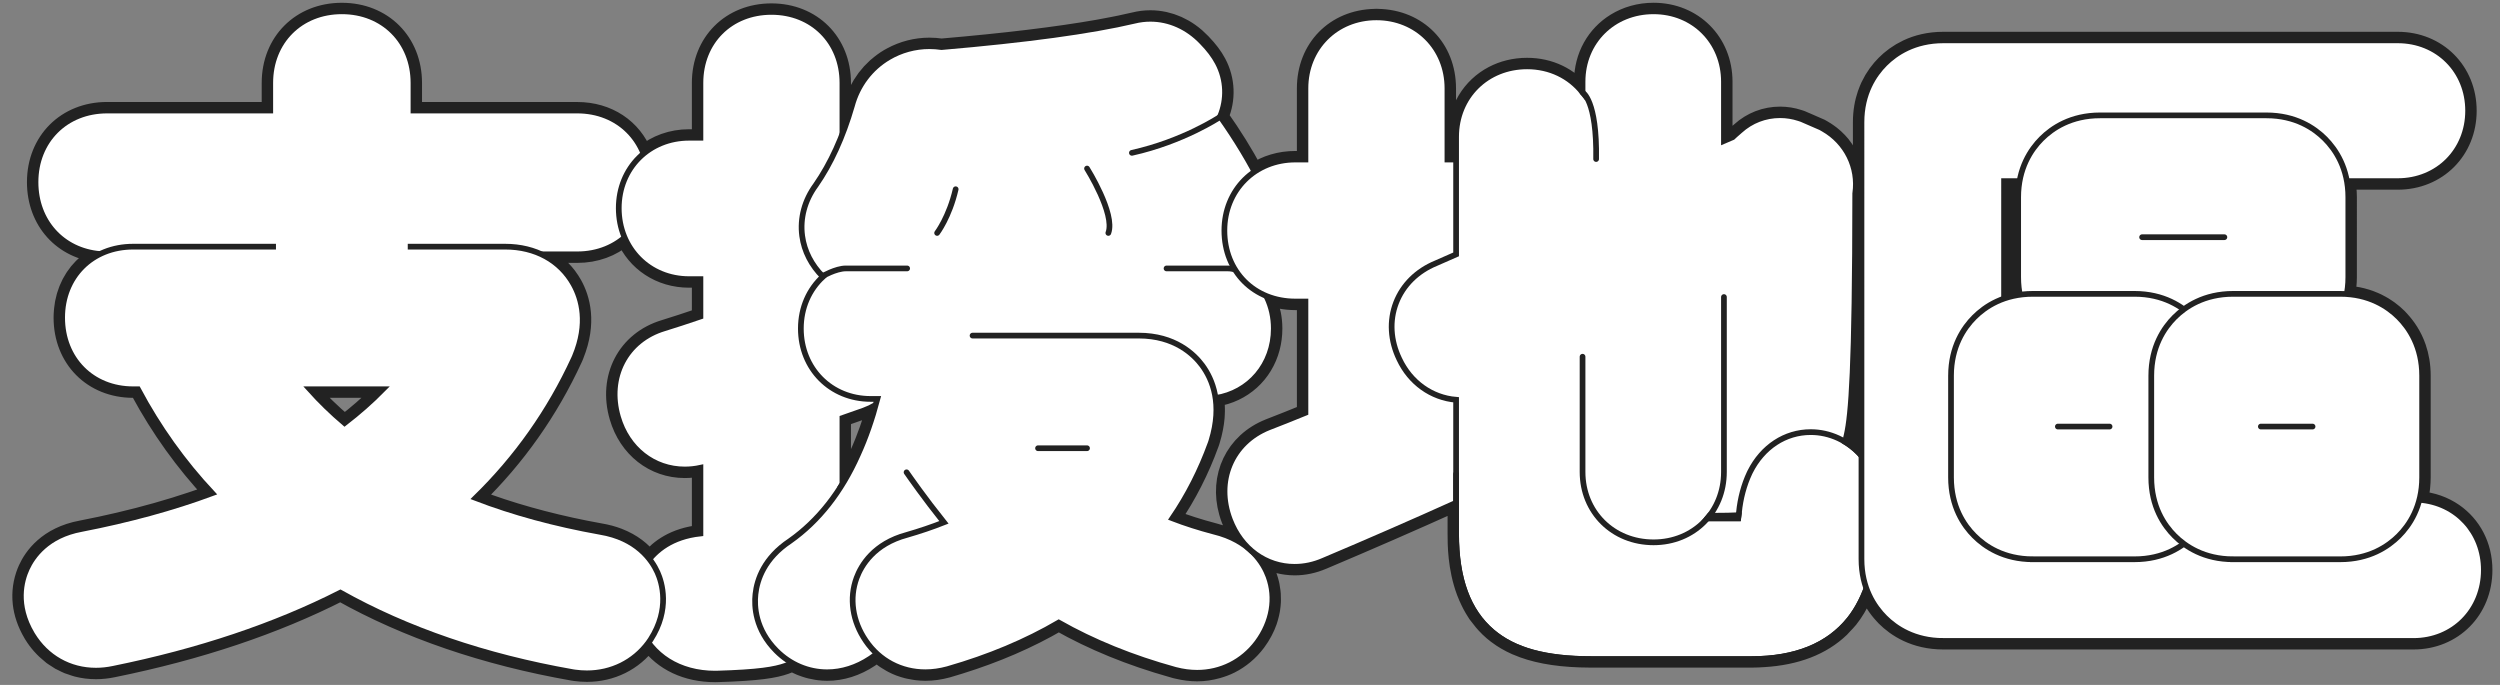 <?xml version="1.0" encoding="utf-8"?>
<!-- Generator: Adobe Illustrator 16.0.0, SVG Export Plug-In . SVG Version: 6.00 Build 0)  -->
<!DOCTYPE svg PUBLIC "-//W3C//DTD SVG 1.1//EN" "http://www.w3.org/Graphics/SVG/1.1/DTD/svg11.dtd">
<svg version="1.1" id="圖層_2" xmlns="http://www.w3.org/2000/svg" xmlns:xlink="http://www.w3.org/1999/xlink" x="0px" y="0px"
	 width="438px" height="120px" viewBox="0 0 438 120" enable-background="new 0 0 438 120" xml:space="preserve">
<rect x="0" y="0" width="438" height="120" fill="#808080" stroke="none"/>
<g>
	<path fill="none" stroke="#222222" stroke-width="3" stroke-linecap="round" stroke-linejoin="round" stroke-miterlimit="10" d="
		M429.998,89.701c-1.736-1.199-3.818-1.963-6.123-2.138c0.026-0.103,0.047-0.212,0.071-0.316c0.02-0.083,0.038-0.166,0.057-0.251
		c0.101-0.464,0.184-0.945,0.242-1.45c0.009-0.076,0.015-0.156,0.022-0.233c0.055-0.537,0.091-1.091,0.091-1.675V65.829
		c0-1.903-0.313-3.557-0.803-4.979c-0.73-2.121-1.854-3.712-2.926-4.874c-0.127-0.138-0.255-0.285-0.38-0.41
		c-0.225-0.224-0.472-0.452-0.738-0.682c-0.081-0.07-0.175-0.14-0.261-0.21c-0.194-0.16-0.39-0.318-0.604-0.476
		c-0.116-0.086-0.246-0.167-0.368-0.251c-0.204-0.14-0.408-0.278-0.63-0.412c-0.145-0.088-0.3-0.169-0.451-0.254
		c-0.222-0.123-0.444-0.244-0.682-0.359c-0.17-0.082-0.35-0.157-0.528-0.235c-0.242-0.104-0.488-0.206-0.746-0.301
		c-0.194-0.07-0.395-0.135-0.598-0.199c-0.267-0.084-0.539-0.162-0.821-0.232c-0.218-0.055-0.439-0.104-0.667-0.15
		c-0.292-0.059-0.593-0.107-0.9-0.15c-0.241-0.034-0.483-0.064-0.735-0.088c-0.124-0.011-0.237-0.034-0.364-0.043
		c0.048-0.254,0.075-0.526,0.111-0.791c0.021-0.156,0.048-0.306,0.064-0.466c0.058-0.549,0.095-1.116,0.095-1.714V34.56
		c0-0.588-0.037-1.145-0.093-1.685c-0.016-0.154-0.04-0.301-0.06-0.452c-0.031-0.229-0.053-0.468-0.092-0.689h8.899h0.001
		c7.03,0,12.332-5.302,12.332-12.332s-5.302-12.332-12.332-12.332h-0.001h-79.605h-0.001c-2.539,0-4.63,0.555-6.322,1.344
		c-0.002,0.001-0.004,0.001-0.006,0.002c-0.303,0.142-0.578,0.297-0.855,0.451c-0.11,0.063-0.234,0.117-0.341,0.181
		c-0.176,0.104-0.328,0.216-0.492,0.323c-0.188,0.122-0.386,0.241-0.559,0.367c-0.104,0.076-0.192,0.153-0.292,0.23
		c-0.211,0.161-0.426,0.323-0.615,0.486c-0.102,0.087-0.185,0.172-0.28,0.259c-0.164,0.15-0.336,0.301-0.482,0.447
		c-0.002,0.002-0.004,0.004-0.005,0.006c-0.002,0.001-0.004,0.003-0.006,0.005c-0.113,0.113-0.23,0.25-0.347,0.374
		c-0.12,0.129-0.239,0.248-0.36,0.389c-0.109,0.128-0.217,0.276-0.326,0.413c-0.13,0.163-0.262,0.316-0.39,0.494
		c-0.108,0.149-0.211,0.322-0.317,0.482c-0.124,0.188-0.252,0.364-0.371,0.565c-0.127,0.215-0.243,0.456-0.363,0.688
		c-0.089,0.171-0.184,0.327-0.268,0.506c-0.169,0.363-0.321,0.755-0.467,1.155c-0.023,0.065-0.053,0.123-0.076,0.189
		c-0.49,1.424-0.805,3.08-0.805,4.989v58.405c-0.962-1.096-1.987-1.876-2.861-2.408c0.044-0.171,0.078-0.35,0.118-0.524
		c0.054-0.231,0.112-0.461,0.16-0.698c0.316-1.327,0.754-3.62,1.073-11.921c0.009-0.219,0.018-0.446,0.025-0.674
		c0.003-0.083,0.006-0.164,0.01-0.249c0.229-6.289,0.374-15.539,0.382-29.456l0.006-0.042c0.052-0.366,0.079-0.731,0.095-1.095
		c0.002-0.047,0.002-0.094,0.004-0.14c0.009-0.304,0.006-0.605-0.01-0.906c-0.003-0.074-0.005-0.147-0.011-0.222
		c-0.023-0.337-0.06-0.672-0.114-1.003c-0.013-0.078-0.032-0.154-0.047-0.232c-0.045-0.241-0.097-0.481-0.157-0.719
		c-0.037-0.145-0.079-0.288-0.122-0.432c-0.05-0.165-0.104-0.328-0.162-0.491c-0.215-0.611-0.484-1.203-0.807-1.773
		c-0.054-0.094-0.106-0.187-0.162-0.278c-0.111-0.184-0.225-0.364-0.348-0.542c-0.052-0.075-0.108-0.147-0.162-0.222
		c-0.121-0.167-0.233-0.338-0.364-0.498c-0.329-0.404-0.692-0.778-1.075-1.134c-0.025-0.023-0.05-0.049-0.076-0.072
		c-0.147-0.134-0.301-0.262-0.456-0.389c-0.083-0.067-0.164-0.137-0.249-0.202c-0.125-0.097-0.254-0.189-0.384-0.281
		c-0.124-0.088-0.249-0.175-0.377-0.259c-0.048-0.031-0.093-0.066-0.142-0.098c-0.031-0.02-0.066-0.032-0.099-0.052
		c-0.113-0.07-0.223-0.146-0.34-0.212L319,22.324l-0.544-0.237c-0.001,0-0.002-0.001-0.003-0.001l-2.067-0.904
		c-0.024-0.011-0.05-0.018-0.074-0.027l-0.68-0.296l-0.441-0.146c-1.079-0.354-2.196-0.534-3.321-0.534
		c-2.619,0-5.094,0.958-7.023,2.709l-0.095,0.083c-0.006,0.005-0.012,0.009-0.017,0.014l-0.607,0.531
		c-0.008,0.007-0.03,0.028-0.043,0.039l-0.098,0.086l-0.366,0.341c-0.034,0.032-0.063,0.059-0.064,0.06l-1.521,0.652v-10.38
		c0-7.03-5.302-12.332-12.332-12.332c0,0,0,0-0.001,0l0,0c-2.512,0-4.796,0.676-6.71,1.847c-3.49,2.137-5.729,5.945-5.729,10.485
		v1.869c-2.221-2.813-5.684-4.556-9.715-4.556c-2.216,0-4.262,0.519-6.027,1.444c-3.884,2.038-6.411,6.055-6.411,10.889v4.004
		c-0.198-0.009-0.398-0.013-0.6-0.013h-0.001h-0.917V15.479c0-7.106-5.091-12.281-12.143-12.424c-0.1-0.003-0.195-0.015-0.296-0.015
		s-0.196,0.012-0.296,0.015c-7.052,0.143-12.143,5.317-12.143,12.424v12.472h-1.765h-0.001c-2.741,0-5.193,0.761-7.184,2.095
		c-1.706-3.179-3.702-6.403-6-9.649c1.236-2.947,1.183-6.404-0.438-9.44c-0.628-1.177-1.49-2.318-2.617-3.482
		c-0.039-0.04-0.072-0.08-0.112-0.12c0,0,0,0,0-0.001l0,0c-0.054-0.057-0.114-0.105-0.169-0.161
		c-0.26-0.266-0.523-0.525-0.798-0.765c-0.011-0.01-0.023-0.018-0.034-0.027c-0.655-0.567-1.348-1.063-2.073-1.48
		c-0.093-0.054-0.191-0.096-0.286-0.146c-0.278-0.15-0.556-0.302-0.841-0.43c-0.201-0.091-0.408-0.159-0.612-0.238
		c-0.185-0.071-0.367-0.153-0.555-0.215c-0.223-0.073-0.45-0.125-0.676-0.185c-0.175-0.047-0.348-0.104-0.525-0.144
		c-0.023-0.005-0.046-0.006-0.069-0.011c-0.789-0.166-1.593-0.255-2.408-0.255c-0.965,0-1.902,0.116-2.857,0.354
		c-0.752,0.178-1.552,0.353-2.379,0.525c-0.396,0.082-0.8,0.165-1.213,0.246c-0.809,0.16-1.646,0.318-2.519,0.475
		c-0.091,0.016-0.176,0.032-0.268,0.049c-7.077,1.248-16.236,2.356-27.355,3.307c-0.714-0.104-1.428-0.156-2.134-0.156
		c-2.353,0-4.662,0.596-6.713,1.711c-0.155,0.085-0.313,0.164-0.465,0.255c-0.718,0.426-1.383,0.918-2.003,1.455
		c-0.061,0.053-0.128,0.099-0.188,0.152c-0.213,0.191-0.41,0.399-0.61,0.604c-0.116,0.117-0.241,0.227-0.353,0.349
		c-0.135,0.146-0.254,0.307-0.382,0.459c-0.162,0.192-0.331,0.379-0.482,0.58c-0.065,0.086-0.12,0.181-0.183,0.269
		c-0.2,0.278-0.398,0.558-0.578,0.852c-0.009,0.015-0.016,0.03-0.025,0.045c-0.694,1.146-1.232,2.398-1.591,3.735
		c-0.006,0.021-0.013,0.041-0.019,0.063c-0.22,0.757-0.453,1.495-0.694,2.222c-0.083,0.251-0.171,0.496-0.257,0.744
		c-0.174,0.502-0.353,0.997-0.538,1.483c-0.05,0.133-0.102,0.264-0.153,0.396v-8.941c0-7.207-5.231-12.438-12.438-12.438
		s-12.438,5.23-12.438,12.438v9.61h-1.978c-3.103,0-5.866,1.035-7.988,2.793c-1.814-4.575-6.152-7.563-11.622-7.563h-28.69v-4.84
		c0-7.269-5.275-12.544-12.544-12.544S47.35,7.257,47.35,14.525v4.84H18.766c-7.269,0-12.544,5.275-12.544,12.544
		c0,6.906,4.684,12.028,11.305,12.598c-0.058,0.028-0.113,0.062-0.17,0.091c-0.088,0.045-0.173,0.092-0.26,0.139
		c-0.249,0.135-0.491,0.277-0.728,0.428c-0.068,0.043-0.137,0.084-0.204,0.128c-0.288,0.192-0.565,0.396-0.833,0.611
		c-0.063,0.051-0.124,0.105-0.186,0.157c-0.212,0.179-0.417,0.363-0.615,0.556c-0.069,0.067-0.139,0.134-0.206,0.202
		c-0.241,0.246-0.474,0.5-0.692,0.767c-0.024,0.029-0.045,0.062-0.069,0.091c-0.195,0.244-0.379,0.498-0.556,0.758
		c-0.056,0.083-0.11,0.166-0.164,0.251c-0.161,0.252-0.313,0.51-0.456,0.776c-0.027,0.05-0.057,0.098-0.083,0.148
		c-0.162,0.312-0.308,0.634-0.443,0.964c-0.036,0.088-0.069,0.178-0.103,0.267c-0.103,0.268-0.196,0.54-0.282,0.818
		c-0.027,0.087-0.055,0.172-0.08,0.259c-0.1,0.352-0.186,0.71-0.257,1.077c-0.014,0.072-0.023,0.146-0.036,0.22
		c-0.054,0.307-0.097,0.619-0.131,0.936c-0.011,0.106-0.022,0.213-0.031,0.32c-0.032,0.389-0.054,0.782-0.054,1.184
		c0,7.27,5.231,12.545,12.438,12.545h0.847c0.077,0.144,0.159,0.283,0.236,0.427c3.52,6.519,7.785,12.465,12.766,17.786
		c-1.149,0.425-2.327,0.833-3.518,1.232c-4.04,1.355-8.317,2.566-12.827,3.626c-2.139,0.502-4.324,0.974-6.564,1.407
		c-6.072,1.114-8.602,4.835-9.564,6.946c-0.292,0.64-0.602,1.484-0.808,2.49c-0.004,0.021-0.01,0.042-0.014,0.063
		c-0.03,0.149-0.054,0.307-0.079,0.464c-0.01,0.062-0.022,0.121-0.031,0.184c-0.021,0.146-0.034,0.298-0.049,0.448
		c-0.008,0.08-0.019,0.155-0.026,0.236c-0.011,0.137-0.014,0.279-0.021,0.42c-0.004,0.102-0.013,0.199-0.014,0.302
		c-0.002,0.118,0.004,0.242,0.005,0.362c0.002,0.132,0,0.261,0.006,0.395c0.006,0.133,0.022,0.271,0.034,0.407
		c0.01,0.127,0.016,0.252,0.031,0.381c0.188,1.609,0.731,3.406,1.864,5.316c0.023,0.039,0.047,0.079,0.071,0.118
		c0.856,1.403,1.922,2.583,3.134,3.541c0.081,0.064,0.154,0.141,0.236,0.203c0.241,0.181,0.501,0.33,0.753,0.493
		c0.208,0.133,0.404,0.283,0.619,0.404c0.162,0.091,0.336,0.157,0.502,0.241c0.321,0.163,0.639,0.333,0.973,0.469
		c0.192,0.077,0.397,0.127,0.593,0.195c0.322,0.111,0.64,0.233,0.973,0.319c1.072,0.277,2.196,0.421,3.357,0.421l0,0c0,0,0,0,0,0
		c0.994,0,2.017-0.109,3.042-0.326c15-3.044,28.352-7.521,39.784-13.336c11.661,6.54,25.312,11.214,40.673,13.918
		c0.134,0.024,0.269,0.045,0.404,0.063c0.712,0.099,1.423,0.148,2.114,0.148l0,0c0,0,0,0,0,0c4.336,0,8.258-1.944,10.76-5.334
		c0.009-0.013,0.017-0.025,0.026-0.038c2.496,3.436,6.647,5.418,11.649,5.426c0.006,0,0.012,0,0.018,0
		c0.107,0,0.214-0.002,0.321-0.005c7.345-0.215,10.132-0.708,12.055-1.384c0.246-0.086,0.488-0.181,0.727-0.284
		c0.133-0.058,0.275-0.122,0.423-0.192c0.028,0.016,0.058,0.026,0.086,0.042c0.425,0.238,0.861,0.453,1.308,0.64
		c0.077,0.032,0.157,0.055,0.235,0.086c0.372,0.146,0.75,0.273,1.133,0.383c0.146,0.041,0.292,0.076,0.44,0.112
		c0.338,0.083,0.68,0.15,1.026,0.204c0.143,0.022,0.285,0.048,0.429,0.065c0.48,0.057,0.963,0.095,1.452,0.095c0,0,0,0,0,0l0,0
		c2.585,0,5.188-0.823,7.525-2.38c0.039-0.026,0.078-0.054,0.117-0.08c0.036-0.024,0.072-0.049,0.107-0.073
		c0.145-0.102,0.287-0.207,0.431-0.311c0.184-0.132,0.369-0.262,0.552-0.396c0.015,0.014,0.031,0.025,0.046,0.038
		c0.052,0.048,0.108,0.088,0.161,0.135c0.294,0.258,0.6,0.5,0.915,0.727c0.112,0.081,0.227,0.157,0.342,0.234
		c0.283,0.189,0.573,0.366,0.87,0.53c0.11,0.062,0.217,0.125,0.328,0.183c0.405,0.209,0.819,0.4,1.247,0.563
		c0.036,0.015,0.075,0.023,0.111,0.037c0.392,0.146,0.793,0.268,1.201,0.373c0.135,0.035,0.271,0.063,0.407,0.094
		c0.332,0.074,0.667,0.135,1.008,0.183c0.138,0.02,0.275,0.042,0.415,0.057c0.468,0.051,0.941,0.084,1.422,0.084
		c0.315,0,0.632-0.012,0.951-0.033c0.018-0.002,0.037-0.005,0.055-0.006c0.301-0.022,0.604-0.053,0.908-0.095
		c0.01-0.002,0.021-0.004,0.031-0.005c0.312-0.044,0.625-0.098,0.938-0.162c0.026-0.005,0.053-0.013,0.08-0.019
		c0.287-0.061,0.574-0.126,0.861-0.204c0.055-0.015,0.11-0.03,0.166-0.046c0.695-0.199,1.378-0.411,2.061-0.623
		c6.353-1.975,12.153-4.482,17.321-7.503c5.888,3.341,12.531,6.054,19.824,8.105c0.179,0.05,0.353,0.104,0.532,0.154l0.135,0.035
		c0.102,0.026,0.203,0.045,0.305,0.069c1.161,0.279,2.323,0.428,3.46,0.428c1.233,0,2.43-0.188,3.578-0.512
		c0.787-0.222,1.554-0.498,2.282-0.863c1.791-0.898,3.379-2.219,4.648-3.909c0-0.001,0.001-0.001,0.001-0.002
		c0.001-0.001,0.001-0.001,0.002-0.002c0.149-0.202,0.278-0.402,0.412-0.603c0.077-0.115,0.164-0.23,0.235-0.345
		c0.067-0.105,0.12-0.209,0.183-0.314c0.046-0.076,0.09-0.152,0.133-0.229c0.075-0.132,0.16-0.265,0.229-0.396
		c0.098-0.185,0.178-0.365,0.264-0.548c0.059-0.124,0.126-0.249,0.18-0.372c0.112-0.258,0.208-0.512,0.3-0.765
		c0.016-0.044,0.037-0.09,0.052-0.134c0.06-0.169,0.104-0.333,0.154-0.499c0.01-0.029,0.019-0.059,0.027-0.088
		c0.136-0.464,0.242-0.917,0.318-1.355c0.013-0.075,0.022-0.15,0.034-0.226c0.063-0.417,0.109-0.824,0.128-1.213
		c0.008-0.137,0.006-0.274,0.008-0.411c0.005-0.35,0-0.689-0.023-1.009c-0.012-0.161-0.03-0.321-0.049-0.481
		c-0.04-0.354-0.093-0.684-0.154-0.99c-0.021-0.107-0.041-0.214-0.066-0.32c-0.112-0.488-0.24-0.897-0.357-1.226
		c-0.011-0.03-0.021-0.066-0.032-0.095c-0.001-0.002-0.001-0.004-0.002-0.006c-0.053-0.143-0.112-0.293-0.178-0.449
		c-0.037-0.089-0.082-0.184-0.124-0.276c-0.03-0.068-0.058-0.133-0.091-0.202c-0.037-0.08-0.083-0.164-0.124-0.246
		c-0.045-0.088-0.086-0.175-0.135-0.266c-0.006-0.01-0.012-0.02-0.018-0.029c-0.526-0.97-1.301-2.051-2.417-3.069
		c0.029,0.025,0.06,0.048,0.089,0.072c0.064,0.056,0.131,0.106,0.196,0.16c0.152,0.124,0.305,0.247,0.46,0.362
		c0.18,0.133,0.364,0.257,0.551,0.38c0.042,0.027,0.083,0.057,0.125,0.083c1.416,0.907,3.011,1.496,4.713,1.719
		c0.019,0.003,0.037,0.005,0.057,0.007c0.228,0.029,0.456,0.055,0.688,0.07c0.2,0.015,0.396,0.02,0.591,0.023
		c0.068,0.001,0.136,0.008,0.205,0.008c1.688,0,3.368-0.359,4.996-1.063c0.017-0.008,0.034-0.013,0.051-0.02
		c0.001,0,0.001-0.001,0.002-0.001s0.002-0.001,0.003-0.001c7.882-3.328,15.677-6.729,23.24-10.141v5.411
		c0,1.837,0.002,6.028,1.565,10.224c0.009,0.024,0.02,0.046,0.028,0.069c0.206,0.548,0.448,1.093,0.712,1.635
		c0.092,0.191,0.184,0.384,0.282,0.569c0.26,0.49,0.543,0.976,0.857,1.449c0.036,0.055,0.064,0.118,0.102,0.172
		c0.086,0.126,0.19,0.233,0.279,0.355c0.243,0.337,0.502,0.666,0.777,0.989c0.136,0.158,0.27,0.318,0.412,0.471
		c0.409,0.443,0.841,0.876,1.32,1.282c0.439,0.373,0.902,0.72,1.388,1.047c0.043,0.029,0.083,0.062,0.126,0.09
		c0.14,0.092,0.286,0.178,0.429,0.266c0.131,0.081,0.258,0.165,0.392,0.243c0.08,0.046,0.164,0.088,0.244,0.133
		c0.172,0.096,0.344,0.191,0.521,0.283c0.032,0.017,0.063,0.035,0.095,0.052c0.001,0,0.002,0.001,0.003,0.001
		c0.025,0.014,0.053,0.024,0.078,0.037c0.121,0.062,0.248,0.117,0.371,0.176c0.152,0.072,0.301,0.147,0.456,0.217
		c0.035,0.016,0.073,0.029,0.109,0.044c2.967,1.288,6.626,1.983,11.141,2.138c0.646,0.021,1.304,0.037,1.985,0.037h0.001h28.089
		h0.001c0.732,0,1.431-0.041,2.127-0.083c5.703-0.346,10.246-2.085,13.537-5.243c0.003-0.004,0.008-0.006,0.011-0.01
		c0.164-0.157,0.305-0.342,0.462-0.506c0.351-0.365,0.706-0.725,1.026-1.124c0.919-1.158,1.715-2.486,2.396-4.009
		c0.2-0.447,0.387-0.916,0.567-1.396c0.741,2.064,1.846,3.619,2.894,4.741c0.11,0.117,0.222,0.247,0.329,0.355
		c1.868,1.868,5.163,4.095,10.251,4.095h0.001h82.361h0.001c7.03,0,12.332-5.347,12.332-12.438
		C435.17,95.542,433.166,91.888,429.998,89.701z M63.344,71.689c-0.959,0.828-1.945,1.642-2.972,2.434
		c-2.203-1.869-4.24-3.846-6.105-5.925H67.09C65.908,69.396,64.654,70.558,63.344,71.689z M122.715,55.457
		c-2.37,0.807-4.489,1.499-6.328,2.064c-6.743,2.018-10.154,8.563-8.113,15.559c1.624,5.571,6.216,9.172,11.703,9.172
		c0.913,0,1.83-0.1,2.738-0.297v11.511c-4.619,0.495-7.343,2.553-8.93,4.497c-0.023-0.029-0.043-0.058-0.066-0.088
		c-0.089-0.111-0.187-0.224-0.283-0.335c-0.055-0.064-0.105-0.128-0.163-0.192c-0.083-0.092-0.175-0.184-0.263-0.275
		c-0.08-0.084-0.155-0.168-0.24-0.251c-0.078-0.077-0.166-0.152-0.248-0.229c-0.104-0.098-0.204-0.194-0.315-0.291
		c-0.072-0.062-0.153-0.122-0.228-0.184c-0.131-0.107-0.26-0.216-0.4-0.321c-0.068-0.052-0.145-0.101-0.215-0.151
		c-0.157-0.112-0.311-0.226-0.479-0.334c-0.082-0.053-0.172-0.103-0.257-0.154c-0.167-0.103-0.33-0.207-0.507-0.305
		c-0.102-0.057-0.215-0.108-0.321-0.163c-0.17-0.089-0.336-0.18-0.516-0.263c-0.164-0.076-0.341-0.146-0.512-0.218
		c-0.135-0.056-0.262-0.116-0.401-0.17c-0.954-0.365-2.027-0.663-3.235-0.862c-3.493-0.626-6.856-1.368-10.098-2.212
		c-3.254-0.847-6.384-1.797-9.374-2.859c-0.787-0.28-1.567-0.565-2.335-0.86c7.214-7.033,12.98-15.198,17.221-24.405
		c0.057-0.122,0.111-0.246,0.163-0.37c0-0.001,0-0.002,0.001-0.002c0-0.002,0.001-0.003,0.001-0.004
		c0.037-0.09,0.066-0.176,0.102-0.264c2.266-5.659,1.087-9.864-0.324-12.404c-0.001-0.001-0.002-0.003-0.003-0.004
		c-0.266-0.479-0.565-0.928-0.883-1.359c-0.043-0.058-0.083-0.118-0.126-0.176c-0.309-0.403-0.643-0.78-0.994-1.139
		c-0.065-0.067-0.131-0.134-0.198-0.199c-0.355-0.346-0.729-0.669-1.124-0.969c-0.072-0.055-0.146-0.106-0.219-0.16
		c-0.41-0.297-0.834-0.575-1.282-0.823c-0.053-0.029-0.108-0.055-0.162-0.084c-0.208-0.11-0.414-0.223-0.629-0.323h6.255
		c3.279,0,6.145-1.09,8.312-2.951c1.868,4.378,6.108,7.297,11.298,7.297h1.978V55.457z M148.652,82.96
		c-0.298,0.546-0.6,1.089-0.916,1.61c-0.047,0.078-0.098,0.151-0.146,0.229v-11.56c0,0,3.683-1.291,3.737-1.311
		c0.74-0.273,1.439-0.602,2.094-0.979c-0.083,0.294-0.165,0.588-0.25,0.877c-0.103,0.351-0.206,0.703-0.313,1.046
		c-0.152,0.487-0.31,0.962-0.469,1.435c-0.104,0.311-0.207,0.627-0.314,0.931c-0.182,0.514-0.372,1.011-0.563,1.505
		c-0.094,0.243-0.184,0.494-0.279,0.732c-0.291,0.723-0.59,1.428-0.9,2.106c-0.015,0.033-0.031,0.067-0.046,0.102
		c-0.386,0.868-0.794,1.706-1.22,2.523C148.936,82.464,148.791,82.707,148.652,82.96z M218.875,96.18
		c-1.404-1.206-3.326-2.295-5.932-2.971c-0.111-0.029-0.214-0.063-0.329-0.091c-2.51-0.661-4.915-1.43-7.204-2.304
		c2.716-3.985,4.938-8.341,6.646-13.039c0.007-0.019,0.012-0.037,0.019-0.055l0.083-0.229l0.074-0.238
		c0.002-0.008,0.004-0.016,0.007-0.023c0.115-0.378,0.217-0.747,0.308-1.11c0.034-0.133,0.059-0.262,0.089-0.393
		c0.054-0.234,0.107-0.469,0.151-0.696c0.029-0.149,0.05-0.295,0.075-0.442c0.025-0.152,0.056-0.309,0.078-0.458
		c0.007-0.049,0.01-0.096,0.017-0.145c0.02-0.15,0.035-0.299,0.051-0.447c0.013-0.121,0.031-0.246,0.042-0.365
		c0.005-0.064,0.006-0.125,0.011-0.189c0.011-0.146,0.018-0.29,0.024-0.434c0.009-0.178,0.015-0.354,0.017-0.525
		c0.002-0.14,0.002-0.276,0-0.413c-0.002-0.171-0.007-0.339-0.016-0.505c-0.006-0.131-0.013-0.262-0.022-0.39
		c-0.012-0.164-0.028-0.325-0.046-0.485c-0.013-0.122-0.026-0.244-0.042-0.364c-0.005-0.041-0.009-0.085-0.015-0.126
		c4.828-0.743,8.549-4.138,9.775-8.782c0.282-1.071,0.433-2.21,0.433-3.397c0-0.493-0.026-0.979-0.078-1.453
		c-0.167-1.547-0.612-2.982-1.269-4.277c1.541,0.642,3.266,0.996,5.127,0.996h0.001h1.765v19.496
		c-2.172,0.89-4.28,1.729-6.307,2.511c-0.04,0.016-0.08,0.031-0.12,0.047c-0.004,0.001-0.007,0.003-0.011,0.005l0,0
		c-0.002,0.001-0.003,0.001-0.004,0.002c-6.121,2.454-9.009,8.596-7.206,14.924c0.12,0.424,0.261,0.848,0.423,1.272
		c0.132,0.344,0.277,0.678,0.43,1.004c0.073,0.157,0.153,0.304,0.23,0.456c0.074,0.144,0.146,0.289,0.225,0.429
		c0.124,0.225,0.254,0.438,0.386,0.648c0.033,0.052,0.065,0.104,0.099,0.156c0.162,0.249,0.329,0.488,0.501,0.718
		c0.006,0.009,0.013,0.018,0.019,0.025c0.382,0.508,0.787,0.971,1.212,1.389c0.007,0.007,0.014,0.014,0.021,0.02
		C218.7,96.014,218.787,96.099,218.875,96.18z M299.131,90.81c0.039-0.045,0.074-0.094,0.112-0.14c0.034-0.04,0.066-0.082,0.1-0.123
		c0.063-0.079,0.13-0.156,0.191-0.237c0.357,0.028,0.72,0.043,1.086,0.043c1.445,0,2.771-0.027,3.988-0.084
		c-0.017,0.141-0.034,0.292-0.052,0.421c-0.005,0.039-0.011,0.082-0.016,0.12H299.131z M353.827,31.733
		c-0.038,0.212-0.059,0.441-0.088,0.661c-0.022,0.164-0.048,0.324-0.065,0.492c-0.055,0.537-0.091,1.089-0.091,1.672v13.992
		c0,0.603,0.036,1.176,0.094,1.729c0.02,0.18,0.052,0.345,0.076,0.519c0.039,0.283,0.07,0.574,0.123,0.844
		c-0.188,0.026-0.357,0.07-0.539,0.104c-0.078,0.014-0.154,0.029-0.231,0.044c-0.179,0.035-0.365,0.063-0.539,0.104
		c-0.403,0.095-0.785,0.207-1.157,0.328c-0.083,0.027-0.174,0.048-0.255,0.075c-0.014,0.005-0.028,0.008-0.042,0.013V31.733H353.827
		z"/>
	<g>
		<g>
			<g>
				<g>
					<path fill="#FFFFFF" d="M102.828,117.965c-0.69,0-1.401-0.05-2.114-0.148c-0.135-0.019-0.27-0.039-0.404-0.063
						c-15.361-2.704-29.012-7.378-40.673-13.918c-11.432,5.814-24.784,10.292-39.784,13.336c-1.025,0.217-2.049,0.326-3.043,0.326
						c-4.643,0-8.704-2.292-11.141-6.287c-0.024-0.039-0.048-0.079-0.071-0.118C2.58,106,3.74,101.721,4.7,99.623
						c0.962-2.111,3.493-5.832,9.564-6.946c8.357-1.619,16.016-3.716,22.909-6.266c-5.091-5.438-9.439-11.525-13.002-18.214h-0.847
						c-7.207,0-12.438-5.274-12.438-12.544c0-5.073,2.592-9.167,6.641-11.146c-6.621-0.569-11.305-5.691-11.305-12.598
						c0-7.269,5.275-12.544,12.544-12.544H47.35v-4.84c0-7.269,5.275-12.544,12.544-12.544s12.544,5.275,12.544,12.544v4.84h28.69
						c7.269,0,12.544,5.275,12.544,12.544c0,7.33-5.275,12.65-12.544,12.65h-6.255c2.382,1.115,4.321,2.896,5.619,5.236
						c1.432,2.577,2.635,6.871,0.223,12.668c-0.053,0.126-0.108,0.252-0.165,0.376c-4.242,9.208-10.008,17.372-17.222,24.405
						c6.594,2.527,13.885,4.513,21.807,5.932c6.449,1.065,9.07,4.908,10.061,7.114c1.661,3.716,1.218,7.997-1.208,11.764
						c-0.126,0.196-0.259,0.389-0.397,0.576C111.087,116.021,107.165,117.965,102.828,117.965z M54.266,68.197
						c1.866,2.079,3.904,4.057,6.106,5.926c2.43-1.873,4.672-3.85,6.719-5.926H54.266z"/>
					<path fill="none" stroke="#222222" stroke-miterlimit="10" d="M102.828,117.965c-0.69,0-1.401-0.05-2.114-0.148
						c-0.135-0.019-0.27-0.039-0.404-0.063c-15.361-2.704-29.012-7.378-40.673-13.918c-11.432,5.814-24.784,10.292-39.784,13.336
						c-1.025,0.217-2.049,0.326-3.043,0.326c-4.643,0-8.704-2.292-11.141-6.287c-0.024-0.039-0.048-0.079-0.071-0.118
						C2.58,106,3.74,101.721,4.7,99.623c0.962-2.111,3.493-5.832,9.564-6.946c8.357-1.619,16.016-3.716,22.909-6.266
						c-5.091-5.438-9.439-11.525-13.002-18.214h-0.847c-7.207,0-12.438-5.274-12.438-12.544c0-5.073,2.592-9.167,6.641-11.146
						c-6.621-0.569-11.305-5.691-11.305-12.598c0-7.269,5.275-12.544,12.544-12.544H47.35v-4.84c0-7.269,5.275-12.544,12.544-12.544
						s12.544,5.275,12.544,12.544v4.84h28.69c7.269,0,12.544,5.275,12.544,12.544c0,7.33-5.275,12.65-12.544,12.65h-6.255
						c2.382,1.115,4.321,2.896,5.619,5.236c1.432,2.577,2.635,6.871,0.223,12.668c-0.053,0.126-0.108,0.252-0.165,0.376
						c-4.242,9.208-10.008,17.372-17.222,24.405c6.594,2.527,13.885,4.513,21.807,5.932c6.449,1.065,9.07,4.908,10.061,7.114
						c1.661,3.716,1.218,7.997-1.208,11.764c-0.126,0.196-0.259,0.389-0.397,0.576C111.087,116.021,107.165,117.965,102.828,117.965
						z M54.266,68.197c1.866,2.079,3.904,4.057,6.106,5.926c2.43-1.873,4.672-3.85,6.719-5.926H54.266z"/>
				</g>
				<g>
					<path fill="#FFFFFF" d="M125.264,118.019c-6.264-0.01-11.204-3.11-13.214-8.293c-0.052-0.134-0.102-0.269-0.148-0.404
						c-1.292-3.764-0.774-7.688,1.421-10.768c1.499-2.098,4.304-4.542,9.393-5.088V81.955c-0.908,0.197-1.825,0.297-2.738,0.297
						c-5.486,0-10.079-3.601-11.703-9.172c-2.042-6.995,1.37-13.541,8.113-15.559c1.839-0.565,3.958-1.258,6.328-2.064v-6.552
						h-1.978c-7.03,0-12.332-5.347-12.332-12.438c0-7.03,5.302-12.332,12.332-12.332h1.978v-9.61
						c0-7.207,5.231-12.438,12.438-12.438s12.438,5.23,12.438,12.438v8.969c0.608-1.564,1.163-3.211,1.661-4.934
						c0.97-3.611,3.233-6.623,6.396-8.5c2.182-1.289,4.657-1.966,7.178-1.966c0.705,0,1.418,0.053,2.132,0.156
						c14.828-1.268,26.169-2.814,33.737-4.602c0.955-0.237,1.892-0.354,2.857-0.354c3.352,0,6.554,1.438,9.046,4.057
						c1.185,1.206,2.079,2.386,2.729,3.604c1.621,3.036,1.674,6.493,0.438,9.44c2.858,4.036,5.272,8.043,7.206,11.966
						c1.696,3.392,1.731,7.286,0.074,10.912c-0.466,1.016-1.046,1.957-1.729,2.813c-0.135,0.667-0.324,1.311-0.562,1.925
						c2.729,2.204,4.415,5.603,4.415,9.55c0,6.334-4.266,11.265-10.208,12.18c0.302,2.077,0.175,4.569-0.728,7.508
						c-0.055,0.177-0.114,0.354-0.177,0.527c-1.709,4.697-3.931,9.054-6.646,13.038c2.29,0.874,4.694,1.643,7.204,2.304
						c6.41,1.548,8.773,5.566,9.613,7.839c0.668,1.823,1.791,6.546-1.975,11.633c-2.54,3.38-6.352,5.283-10.507,5.283
						c-1.24,0-2.51-0.168-3.775-0.5c-0.046-0.012-0.091-0.023-0.136-0.036c-7.5-2.067-14.315-4.835-20.344-8.257
						c-5.723,3.345-12.216,6.069-19.381,8.127c-0.055,0.016-0.11,0.031-0.166,0.046c-1.286,0.348-2.572,0.523-3.823,0.523
						c-3.231,0-6.194-1.152-8.472-3.236c-0.325,0.239-0.652,0.475-0.982,0.706c-0.074,0.053-0.149,0.104-0.225,0.154
						c-2.337,1.557-4.939,2.38-7.525,2.38c-2.156,0-4.246-0.564-6.109-1.627c-0.148,0.07-0.29,0.135-0.423,0.192
						c-0.239,0.104-0.481,0.198-0.727,0.284c-1.923,0.676-4.71,1.169-12.055,1.384c-0.107,0.003-0.214,0.005-0.321,0.005
						C125.276,118.019,125.27,118.019,125.264,118.019z M147.591,84.826c0.985-1.601,1.886-3.316,2.698-5.144
						c0.015-0.034,0.031-0.068,0.046-0.102c1.173-2.568,2.208-5.454,3.102-8.64c-0.659,0.382-1.363,0.712-2.108,0.987
						c-0.054,0.02-3.737,1.311-3.737,1.311V84.826z"/>
					<path fill="none" stroke="#222222" stroke-miterlimit="10" d="M125.264,118.019c-6.264-0.01-11.204-3.11-13.214-8.293
						c-0.052-0.134-0.102-0.269-0.148-0.404c-1.292-3.764-0.774-7.688,1.421-10.768c1.499-2.098,4.304-4.542,9.393-5.088V81.955
						c-0.908,0.197-1.825,0.297-2.738,0.297c-5.486,0-10.079-3.601-11.703-9.172c-2.042-6.995,1.37-13.541,8.113-15.559
						c1.839-0.565,3.958-1.258,6.328-2.064v-6.552h-1.978c-7.03,0-12.332-5.347-12.332-12.438c0-7.03,5.302-12.332,12.332-12.332
						h1.978v-9.61c0-7.207,5.231-12.438,12.438-12.438s12.438,5.23,12.438,12.438v8.969c0.608-1.564,1.163-3.211,1.661-4.934
						c0.97-3.611,3.233-6.623,6.396-8.5c2.182-1.289,4.657-1.966,7.178-1.966c0.705,0,1.418,0.053,2.132,0.156
						c14.828-1.268,26.169-2.814,33.737-4.602c0.955-0.237,1.892-0.354,2.857-0.354c3.352,0,6.554,1.438,9.046,4.057
						c1.185,1.206,2.079,2.386,2.729,3.604c1.621,3.036,1.674,6.493,0.438,9.44c2.858,4.036,5.272,8.043,7.206,11.966
						c1.696,3.392,1.731,7.286,0.074,10.912c-0.466,1.016-1.046,1.957-1.729,2.813c-0.135,0.667-0.324,1.311-0.562,1.925
						c2.729,2.204,4.415,5.603,4.415,9.55c0,6.334-4.266,11.265-10.208,12.18c0.302,2.077,0.175,4.569-0.728,7.508
						c-0.055,0.177-0.114,0.354-0.177,0.527c-1.709,4.697-3.931,9.054-6.646,13.038c2.29,0.874,4.694,1.643,7.204,2.304
						c6.41,1.548,8.773,5.566,9.613,7.839c0.668,1.823,1.791,6.546-1.975,11.633c-2.54,3.38-6.352,5.283-10.507,5.283
						c-1.24,0-2.51-0.168-3.775-0.5c-0.046-0.012-0.091-0.023-0.136-0.036c-7.5-2.067-14.315-4.835-20.344-8.257
						c-5.723,3.345-12.216,6.069-19.381,8.127c-0.055,0.016-0.11,0.031-0.166,0.046c-1.286,0.348-2.572,0.523-3.823,0.523
						c-3.231,0-6.194-1.152-8.472-3.236c-0.325,0.239-0.652,0.475-0.982,0.706c-0.074,0.053-0.149,0.104-0.225,0.154
						c-2.337,1.557-4.939,2.38-7.525,2.38c-2.156,0-4.246-0.564-6.109-1.627c-0.148,0.07-0.29,0.135-0.423,0.192
						c-0.239,0.104-0.481,0.198-0.727,0.284c-1.923,0.676-4.71,1.169-12.055,1.384c-0.107,0.003-0.214,0.005-0.321,0.005
						C125.276,118.019,125.27,118.019,125.264,118.019z M147.591,84.826c0.985-1.601,1.886-3.316,2.698-5.144
						c0.015-0.034,0.031-0.068,0.046-0.102c1.173-2.568,2.208-5.454,3.102-8.64c-0.659,0.382-1.363,0.712-2.108,0.987
						c-0.054,0.02-3.737,1.311-3.737,1.311V84.826z"/>
				</g>
				<g>
					<path fill="#FFFFFF" d="M278.783,115.474c-8.003,0-13.512-1.514-17.338-4.763c-6.336-5.376-6.336-14.287-6.336-17.216v-5.411
						c-7.555,3.406-15.352,6.809-23.245,10.143c-1.651,0.718-3.348,1.081-5.046,1.081c-3.957,0-9.011-2.163-11.33-8.233
						c-2.596-6.764,0.261-13.581,6.799-16.193c0.04-0.016,0.08-0.031,0.12-0.047c2.026-0.782,4.135-1.621,6.307-2.511V52.827h-1.766
						c-7.207,0-12.438-5.23-12.438-12.438s5.23-12.438,12.438-12.438h1.766V15.479c0-7.207,5.231-12.438,12.438-12.438
						s12.438,5.23,12.438,12.438v12.472h0.918c0.201,0,0.401,0.004,0.6,0.013V23.96c0-7.03,5.347-12.332,12.438-12.332
						c4.032,0,7.496,1.744,9.717,4.558v-1.872c0-7.03,5.347-12.332,12.438-12.332c7.03,0,12.332,5.302,12.332,12.332v10.381
						l1.521-0.652c0,0,0.484-0.449,0.572-0.526l0.607-0.531c2.044-1.789,4.63-2.724,7.247-2.724c1.489,0,2.988,0.303,4.404,0.921
						l2.067,0.904c0.507,0.222,0.995,0.48,1.463,0.775c1.058,0.667,1.985,1.486,2.759,2.435c1.968,2.413,2.803,5.52,2.36,8.543
						c-0.019,34.839-0.938,40.041-1.489,42.352c-0.083,0.415-0.176,0.822-0.28,1.222c2.677,1.628,6.785,5.53,6.081,13.95
						c-0.682,7.992-2.368,13.434-5.309,17.144c-3.71,4.637-9.475,6.968-17.165,6.968H278.783z M304.541,90.81
						c0.023-0.171,0.048-0.352,0.071-0.543c-1.223,0.057-2.551,0.085-3.993,0.085c-0.366,0-0.729-0.015-1.086-0.043
						c-0.13,0.171-0.265,0.338-0.404,0.501H304.541z"/>
					<path fill="none" stroke="#222222" stroke-miterlimit="10" d="M278.783,115.474c-8.003,0-13.512-1.514-17.338-4.763
						c-6.336-5.376-6.336-14.287-6.336-17.216v-5.411c-7.555,3.406-15.352,6.809-23.245,10.143
						c-1.651,0.718-3.348,1.081-5.046,1.081c-3.957,0-9.011-2.163-11.33-8.233c-2.596-6.764,0.261-13.581,6.799-16.193
						c0.04-0.016,0.08-0.031,0.12-0.047c2.026-0.782,4.135-1.621,6.307-2.511V52.827h-1.766c-7.207,0-12.438-5.23-12.438-12.438
						s5.23-12.438,12.438-12.438h1.766V15.479c0-7.207,5.231-12.438,12.438-12.438s12.438,5.23,12.438,12.438v12.472h0.918
						c0.201,0,0.401,0.004,0.6,0.013V23.96c0-7.03,5.347-12.332,12.438-12.332c4.032,0,7.496,1.744,9.717,4.558v-1.872
						c0-7.03,5.347-12.332,12.438-12.332c7.03,0,12.332,5.302,12.332,12.332v10.381l1.521-0.652c0,0,0.484-0.449,0.572-0.526
						l0.607-0.531c2.044-1.789,4.63-2.724,7.247-2.724c1.489,0,2.988,0.303,4.404,0.921l2.067,0.904
						c0.507,0.222,0.995,0.48,1.463,0.775c1.058,0.667,1.985,1.486,2.759,2.435c1.968,2.413,2.803,5.52,2.36,8.543
						c-0.019,34.839-0.938,40.041-1.489,42.352c-0.083,0.415-0.176,0.822-0.28,1.222c2.677,1.628,6.785,5.53,6.081,13.95
						c-0.682,7.992-2.368,13.434-5.309,17.144c-3.71,4.637-9.475,6.968-17.165,6.968H278.783z M304.541,90.81
						c0.023-0.171,0.048-0.352,0.071-0.543c-1.223,0.057-2.551,0.085-3.993,0.085c-0.366,0-0.729-0.015-1.086-0.043
						c-0.13,0.171-0.265,0.338-0.404,0.501H304.541z"/>
				</g>
				<g>
					<path fill="#FFFFFF" d="M340.475,112.294c-5.088,0-8.383-2.227-10.251-4.095c-1.875-1.882-4.095-5.174-4.095-10.251V21.416
						c0-5.083,2.224-8.377,4.09-10.245c1.874-1.875,5.168-4.102,10.256-4.102h79.607c7.03,0,12.332,5.302,12.332,12.332
						s-5.302,12.332-12.332,12.332h-8.9c0.156,0.873,0.244,1.814,0.244,2.826v13.992c0,1.068-0.098,2.057-0.271,2.971
						c4.434,0.302,7.371,2.325,9.096,4.044c1.886,1.891,4.106,5.184,4.106,10.263v17.809c0,1.452-0.182,2.758-0.483,3.926
						c6.509,0.493,11.296,5.612,11.296,12.293c0,7.091-5.302,12.438-12.332,12.438H340.475z M351.111,52.309
						c0.839-0.293,1.76-0.525,2.766-0.667c-0.187-0.946-0.293-1.976-0.293-3.09V34.56c0-1.012,0.088-1.953,0.244-2.826h-2.717
						V52.309z"/>
					<path fill="none" stroke="#222222" stroke-miterlimit="10" d="M340.475,112.294c-5.088,0-8.383-2.227-10.251-4.095
						c-1.875-1.882-4.095-5.174-4.095-10.251V21.416c0-5.083,2.224-8.377,4.09-10.245c1.874-1.875,5.168-4.102,10.256-4.102h79.607
						c7.03,0,12.332,5.302,12.332,12.332s-5.302,12.332-12.332,12.332h-8.9c0.156,0.873,0.244,1.814,0.244,2.826v13.992
						c0,1.068-0.098,2.057-0.271,2.971c4.434,0.302,7.371,2.325,9.096,4.044c1.886,1.891,4.106,5.184,4.106,10.263v17.809
						c0,1.452-0.182,2.758-0.483,3.926c6.509,0.493,11.296,5.612,11.296,12.293c0,7.091-5.302,12.438-12.332,12.438H340.475z
						 M351.111,52.309c0.839-0.293,1.76-0.525,2.766-0.667c-0.187-0.946-0.293-1.976-0.293-3.09V34.56
						c0-1.012,0.088-1.953,0.244-2.826h-2.717V52.309z"/>
				</g>
			</g>
		</g>
		<g>
			<g>
				<path fill="#FFFFFF" d="M102.829,117.965c-0.69,0-1.401-0.05-2.113-0.148c-0.135-0.019-0.27-0.039-0.405-0.063
					c-15.361-2.704-29.012-7.378-40.673-13.918c-11.432,5.814-24.784,10.292-39.784,13.336c-1.025,0.217-2.049,0.326-3.042,0.326
					c-4.646,0-8.707-2.293-11.143-6.292c-0.022-0.035-0.043-0.071-0.065-0.107c-3.029-5.103-1.861-9.39-0.895-11.49
					c0.974-2.117,3.505-5.818,9.554-6.93c8.358-1.62,16.018-3.717,22.912-6.267c-5.091-5.438-9.439-11.526-13.002-18.213h-0.847
					c-7.208,0-12.438-5.275-12.438-12.545c0-7.207,5.231-12.438,12.438-12.438h65.189c5.292,0,9.658,2.398,11.978,6.581
					c1.433,2.581,2.636,6.877,0.22,12.674c-0.052,0.124-0.106,0.248-0.163,0.37c-4.241,9.207-10.007,17.372-17.221,24.405
					c6.595,2.528,13.885,4.513,21.808,5.932c6.438,1.064,9.06,4.897,10.052,7.098c0.797,1.782,2.243,6.427-1.197,11.775
					c-0.127,0.197-0.261,0.392-0.401,0.581C111.087,116.021,107.165,117.965,102.829,117.965z M54.265,68.198
					c1.867,2.078,3.904,4.056,6.106,5.925c2.431-1.873,4.672-3.85,6.719-5.925H54.265z"/>
				<path fill="none" stroke="#222222" stroke-miterlimit="10" d="M102.829,117.965c-0.69,0-1.401-0.05-2.113-0.148
					c-0.135-0.019-0.27-0.039-0.405-0.063c-15.361-2.704-29.012-7.378-40.673-13.918c-11.432,5.814-24.784,10.292-39.784,13.336
					c-1.025,0.217-2.049,0.326-3.042,0.326c-4.646,0-8.707-2.293-11.143-6.292c-0.022-0.035-0.043-0.071-0.065-0.107
					c-3.029-5.103-1.861-9.39-0.895-11.49c0.974-2.117,3.505-5.818,9.554-6.93c8.358-1.62,16.018-3.717,22.912-6.267
					c-5.091-5.438-9.439-11.526-13.002-18.213h-0.847c-7.208,0-12.438-5.275-12.438-12.545c0-7.207,5.231-12.438,12.438-12.438
					h65.189c5.292,0,9.658,2.398,11.978,6.581c1.433,2.581,2.636,6.877,0.22,12.674c-0.052,0.124-0.106,0.248-0.163,0.37
					c-4.241,9.207-10.007,17.372-17.221,24.405c6.595,2.528,13.885,4.513,21.808,5.932c6.438,1.064,9.06,4.897,10.052,7.098
					c0.797,1.782,2.243,6.427-1.197,11.775c-0.127,0.197-0.261,0.392-0.401,0.581C111.087,116.021,107.165,117.965,102.829,117.965z
					 M54.265,68.198c1.867,2.078,3.904,4.056,6.106,5.925c2.431-1.873,4.672-3.85,6.719-5.925H54.265z"/>
			</g>
			<g>
				<path fill="#FFFFFF" d="M209.746,117.873c-1.24,0-2.51-0.168-3.776-0.5c-0.046-0.012-0.091-0.023-0.137-0.036
					c-7.499-2.067-14.314-4.835-20.343-8.256c-5.723,3.345-12.215,6.068-19.382,8.126c-0.055,0.016-0.11,0.031-0.165,0.046
					c-1.286,0.348-2.572,0.523-3.823,0.523c-3.233,0-6.195-1.152-8.472-3.236c-0.325,0.239-0.652,0.475-0.982,0.707
					c-0.074,0.052-0.149,0.103-0.225,0.153c-2.337,1.557-4.939,2.38-7.525,2.38c-3.317,0-6.477-1.336-8.896-3.763
					c-3.72-3.728-3.893-7.814-3.665-9.918c0.282-2.614,1.569-6.343,6.065-9.326c4.992-3.525,8.984-8.603,11.868-15.091
					c0.015-0.034,0.03-0.067,0.045-0.102c1.3-2.847,2.432-6.085,3.388-9.688h-1.185c-6.97,0-12.227-5.302-12.227-12.332
					c0-3.681,1.466-6.884,3.876-9.087c-2.011-1.99-3.286-4.466-3.642-7.129c-0.417-3.099,0.428-6.248,2.382-8.908
					c2.626-3.779,4.753-8.447,6.324-13.878c0.971-3.615,3.239-6.629,6.407-8.505c2.16-1.281,4.64-1.96,7.167-1.96
					c0.707,0,1.421,0.053,2.136,0.156c14.819-1.267,26.16-2.813,33.734-4.602c0.955-0.237,1.892-0.354,2.856-0.354
					c3.353,0,6.555,1.438,9.047,4.058c1.186,1.206,2.079,2.387,2.729,3.603c1.621,3.036,1.673,6.493,0.438,9.44
					c2.858,4.037,5.272,8.044,7.207,11.967c1.695,3.385,1.732,7.281,0.074,10.911c-0.467,1.017-1.046,1.957-1.729,2.813
					c-0.135,0.667-0.324,1.311-0.562,1.925c2.729,2.205,4.415,5.603,4.415,9.55c0,6.334-4.266,11.265-10.208,12.179
					c0.303,2.079,0.176,4.572-0.728,7.511c-0.054,0.176-0.113,0.352-0.176,0.524c-1.709,4.698-3.931,9.054-6.646,13.039
					c2.29,0.874,4.694,1.643,7.204,2.304c6.411,1.548,8.773,5.567,9.613,7.84c0.664,1.794,1.802,6.524-1.971,11.627
					C217.714,115.97,213.901,117.873,209.746,117.873z"/>
				<path fill="none" stroke="#222222" stroke-miterlimit="10" d="M209.746,117.873c-1.24,0-2.51-0.168-3.776-0.5
					c-0.046-0.012-0.091-0.023-0.137-0.036c-7.499-2.067-14.314-4.835-20.343-8.256c-5.723,3.345-12.215,6.068-19.382,8.126
					c-0.055,0.016-0.11,0.031-0.165,0.046c-1.286,0.348-2.572,0.523-3.823,0.523c-3.233,0-6.195-1.152-8.472-3.236
					c-0.325,0.239-0.652,0.475-0.982,0.707c-0.074,0.052-0.149,0.103-0.225,0.153c-2.337,1.557-4.939,2.38-7.525,2.38
					c-3.317,0-6.477-1.336-8.896-3.763c-3.72-3.728-3.893-7.814-3.665-9.918c0.282-2.614,1.569-6.343,6.065-9.326
					c4.992-3.525,8.984-8.603,11.868-15.091c0.015-0.034,0.03-0.067,0.045-0.102c1.3-2.847,2.432-6.085,3.388-9.688h-1.185
					c-6.97,0-12.227-5.302-12.227-12.332c0-3.681,1.466-6.884,3.876-9.087c-2.011-1.99-3.286-4.466-3.642-7.129
					c-0.417-3.099,0.428-6.248,2.382-8.908c2.626-3.779,4.753-8.447,6.324-13.878c0.971-3.615,3.239-6.629,6.407-8.505
					c2.16-1.281,4.64-1.96,7.167-1.96c0.707,0,1.421,0.053,2.136,0.156c14.819-1.267,26.16-2.813,33.734-4.602
					c0.955-0.237,1.892-0.354,2.856-0.354c3.353,0,6.555,1.438,9.047,4.058c1.186,1.206,2.079,2.387,2.729,3.603
					c1.621,3.036,1.673,6.493,0.438,9.44c2.858,4.037,5.272,8.044,7.207,11.967c1.695,3.385,1.732,7.281,0.074,10.911
					c-0.467,1.017-1.046,1.957-1.729,2.813c-0.135,0.667-0.324,1.311-0.562,1.925c2.729,2.205,4.415,5.603,4.415,9.55
					c0,6.334-4.266,11.265-10.208,12.179c0.303,2.079,0.176,4.572-0.728,7.511c-0.054,0.176-0.113,0.352-0.176,0.524
					c-1.709,4.698-3.931,9.054-6.646,13.039c2.29,0.874,4.694,1.643,7.204,2.304c6.411,1.548,8.773,5.567,9.613,7.84
					c0.664,1.794,1.802,6.524-1.971,11.627C217.714,115.97,213.901,117.873,209.746,117.873z"/>
			</g>
		</g>
		<rect x="48.35" y="30.946" fill="#FFFFFF" width="23.088" height="28.5"/>
		<g>
			<path fill="#FFFFFF" d="M209.747,117.872c-1.234,0-2.502-0.166-3.766-0.496l-0.135-0.035c-7.506-2.07-14.324-4.84-20.355-8.262
				c-5.723,3.346-12.216,6.07-19.382,8.127l-0.131,0.037c-1.299,0.354-2.597,0.533-3.857,0.533c-4.264,0-8.058-2.006-10.429-5.508
				c-2.354-3.432-2.94-7.451-1.608-11.039c0.798-2.146,2.999-5.961,8.805-7.516c2.258-0.652,4.422-1.385,6.485-2.197
				c-3.396-4.246-6.038-8.037-6.544-8.77l-2.589-3.75l5.179-20.2h38.075c6.334,0,9.693,3.271,11.133,5.218
				c1.828,2.477,3.591,6.783,1.604,13.238l-0.074,0.238l-0.085,0.234c-1.716,4.719-3.944,9.092-6.666,13.088
				c2.292,0.875,4.699,1.645,7.213,2.307c6.405,1.539,8.769,5.566,9.609,7.842c1.401,3.799,0.682,8.037-1.976,11.627
				C217.718,115.968,213.903,117.872,209.747,117.872z"/>
			<path fill="none" stroke="#222222" stroke-linecap="round" stroke-miterlimit="10" d="M170.391,58.797h29.104
				c6.334,0,9.693,3.271,11.133,5.218c1.828,2.477,3.591,6.783,1.604,13.238l-0.074,0.238l-0.085,0.234
				c-1.716,4.719-3.944,9.092-6.666,13.088c2.292,0.875,4.699,1.645,7.213,2.307c6.405,1.539,8.769,5.566,9.609,7.842
				c1.401,3.799,0.682,8.037-1.976,11.627c-2.536,3.379-6.351,5.283-10.507,5.283c-1.234,0-2.502-0.166-3.766-0.496l-0.135-0.035
				c-7.506-2.07-14.324-4.84-20.355-8.262c-5.723,3.346-12.216,6.07-19.382,8.127l-0.131,0.037
				c-1.299,0.354-2.597,0.533-3.857,0.533c-4.264,0-8.058-2.006-10.429-5.508c-2.354-3.432-2.94-7.451-1.608-11.039
				c0.798-2.146,2.999-5.961,8.805-7.516c2.258-0.652,4.422-1.385,6.485-2.197c-3.396-4.246-6.038-8.037-6.544-8.77"/>
		</g>
		
			<line fill="none" stroke="#222222" stroke-linecap="round" stroke-miterlimit="10" x1="181.865" y1="78.53" x2="190.448" y2="78.53"/>
		<path fill="#FFFFFF" stroke="#222222" stroke-linecap="round" stroke-miterlimit="10" d="M144.058,48.404
			c0,0,2.375-1.375,4.125-1.375s10.75,0,10.75,0"/>
		<path fill="#FFFFFF" stroke="#222222" stroke-linecap="round" stroke-miterlimit="10" d="M219.252,48.404
			c0,0-2.375-1.375-4.125-1.375s-10.75,0-10.75,0"/>
		<path fill="none" stroke="#222222" stroke-linecap="round" stroke-miterlimit="10" d="M164.183,40.813c0,0,2.125-2.784,3.25-7.659
			"/>
		<path fill="none" stroke="#222222" stroke-linecap="round" stroke-miterlimit="10" d="M190.448,29.529
			c0,0,4.984,7.943,3.734,11.284"/>
		<path fill="none" stroke="#222222" stroke-linecap="round" stroke-miterlimit="10" d="M213.683,20.529c0,0-6.375,4.25-15.375,6.25
			"/>
		<g>
			<g>
				<path fill="#FFFFFF" d="M278.784,115.474c-8.005,0-13.515-1.514-17.341-4.765c-4.26-3.616-6.333-9.248-6.333-17.214v-5.411
					c-7.563,3.411-15.359,6.813-23.241,10.141c-1.646,0.72-3.345,1.084-5.052,1.084c-5.043,0-9.383-3.151-11.327-8.225
					c-2.593-6.772,0.261-13.584,6.787-16.198l0.117-0.046c2.034-0.785,4.147-1.627,6.321-2.517V52.827h-1.766
					c-7.207,0-12.438-5.23-12.438-12.438c0-7.09,5.348-12.438,12.438-12.438h1.766V15.479c0-7.091,5.347-12.438,12.438-12.438
					s12.438,5.348,12.438,12.438v12.472h0.918c0.202,0,0.402,0.005,0.602,0.013v-4.005c0-7.03,5.347-12.332,12.438-12.332
					c4.031,0,7.494,1.743,9.715,4.556v-1.869c0-7.03,5.348-12.332,12.439-12.332c7.03,0,12.332,5.302,12.332,12.332v10.38
					l1.522-0.652l0.43-0.4l0.859-0.753c1.93-1.751,4.404-2.709,7.023-2.709c1.125,0,2.242,0.18,3.321,0.534l0.441,0.146L319,22.324
					l0.478,0.273c4.024,2.307,6.209,6.723,5.564,11.251l-0.006,0.042c-0.017,30.847-0.713,38.816-1.484,42.261
					c-0.083,0.432-0.179,0.855-0.286,1.271c2.733,1.675,6.774,5.582,6.082,13.933c-0.686,8.007-2.372,13.448-5.311,17.153
					c-3.712,4.635-9.477,6.966-17.163,6.966H278.784z M304.542,90.81c0.023-0.17,0.048-0.351,0.07-0.541
					c-1.219,0.057-2.546,0.084-3.992,0.084c-0.366,0-0.729-0.015-1.086-0.043c-0.13,0.17-0.265,0.337-0.403,0.5H304.542z"/>
				<path fill="none" stroke="#222222" stroke-miterlimit="10" d="M278.784,115.474c-8.005,0-13.515-1.514-17.341-4.765
					c-4.26-3.616-6.333-9.248-6.333-17.214v-5.411c-7.563,3.411-15.359,6.813-23.241,10.141c-1.646,0.72-3.345,1.084-5.052,1.084
					c-5.043,0-9.383-3.151-11.327-8.225c-2.593-6.772,0.261-13.584,6.787-16.198l0.117-0.046c2.034-0.785,4.147-1.627,6.321-2.517
					V52.827h-1.766c-7.207,0-12.438-5.23-12.438-12.438c0-7.09,5.348-12.438,12.438-12.438h1.766V15.479
					c0-7.091,5.347-12.438,12.438-12.438s12.438,5.348,12.438,12.438v12.472h0.918c0.202,0,0.402,0.005,0.602,0.013v-4.005
					c0-7.03,5.347-12.332,12.438-12.332c4.031,0,7.494,1.743,9.715,4.556v-1.869c0-7.03,5.348-12.332,12.439-12.332
					c7.03,0,12.332,5.302,12.332,12.332v10.38l1.522-0.652l0.43-0.4l0.859-0.753c1.93-1.751,4.404-2.709,7.023-2.709
					c1.125,0,2.242,0.18,3.321,0.534l0.441,0.146L319,22.324l0.478,0.273c4.024,2.307,6.209,6.723,5.564,11.251l-0.006,0.042
					c-0.017,30.847-0.713,38.816-1.484,42.261c-0.083,0.432-0.179,0.855-0.286,1.271c2.733,1.675,6.774,5.582,6.082,13.933
					c-0.686,8.007-2.372,13.448-5.311,17.153c-3.712,4.635-9.477,6.966-17.163,6.966H278.784z M304.542,90.81
					c0.023-0.17,0.048-0.351,0.07-0.541c-1.219,0.057-2.546,0.084-3.992,0.084c-0.366,0-0.729-0.015-1.086-0.043
					c-0.13,0.17-0.265,0.337-0.403,0.5H304.542z"/>
			</g>
			<g>
				<path fill="#FFFFFF" d="M278.784,115.474c-8.005,0-13.515-1.514-17.341-4.765c-4.26-3.616-6.333-9.248-6.333-17.214V70.042
					c-4.286-0.358-8.022-3.014-9.947-7.121c-1.57-3.244-1.775-6.741-0.573-9.869c1.196-3.113,3.672-5.566,6.988-6.931l3.532-1.553
					V23.959c0-7.03,5.347-12.332,12.438-12.332c4.031,0,7.494,1.743,9.715,4.556v-1.869c0-7.03,5.348-12.332,12.439-12.332
					c7.03,0,12.332,5.302,12.332,12.332v10.38l1.522-0.652l0.43-0.4l0.859-0.753c1.93-1.751,4.404-2.709,7.023-2.709
					c1.125,0,2.242,0.18,3.321,0.534l0.441,0.146L319,22.324l0.478,0.273c4.024,2.307,6.209,6.723,5.564,11.251l-0.006,0.042
					c-0.017,30.847-0.713,38.816-1.484,42.261c-0.083,0.432-0.179,0.855-0.286,1.271c2.733,1.675,6.774,5.582,6.082,13.933
					c-0.686,8.007-2.372,13.448-5.311,17.153c-3.712,4.635-9.477,6.966-17.163,6.966H278.784z M304.542,90.81
					c0.023-0.17,0.048-0.351,0.07-0.541c-1.219,0.057-2.546,0.084-3.992,0.084c-0.366,0-0.729-0.015-1.086-0.043
					c-0.13,0.17-0.265,0.337-0.403,0.5H304.542z"/>
				<path fill="none" stroke="#222222" stroke-miterlimit="10" d="M278.784,115.474c-8.005,0-13.515-1.514-17.341-4.765
					c-4.26-3.616-6.333-9.248-6.333-17.214V70.042c-4.286-0.358-8.022-3.014-9.947-7.121c-1.57-3.244-1.775-6.741-0.573-9.869
					c1.196-3.113,3.672-5.566,6.988-6.931l3.532-1.553V23.959c0-7.03,5.347-12.332,12.438-12.332c4.031,0,7.494,1.743,9.715,4.556
					v-1.869c0-7.03,5.348-12.332,12.439-12.332c7.03,0,12.332,5.302,12.332,12.332v10.38l1.522-0.652l0.43-0.4l0.859-0.753
					c1.93-1.751,4.404-2.709,7.023-2.709c1.125,0,2.242,0.18,3.321,0.534l0.441,0.146L319,22.324l0.478,0.273
					c4.024,2.307,6.209,6.723,5.564,11.251l-0.006,0.042c-0.017,30.847-0.713,38.816-1.484,42.261
					c-0.083,0.432-0.179,0.855-0.286,1.271c2.733,1.675,6.774,5.582,6.082,13.933c-0.686,8.007-2.372,13.448-5.311,17.153
					c-3.712,4.635-9.477,6.966-17.163,6.966H278.784z M304.542,90.81c0.023-0.17,0.048-0.351,0.07-0.541
					c-1.219,0.057-2.546,0.084-3.992,0.084c-0.366,0-0.729-0.015-1.086-0.043c-0.13,0.17-0.265,0.337-0.403,0.5H304.542z"/>
			</g>
			<g>
				<path fill="none" stroke="#222222" stroke-linecap="round" stroke-miterlimit="10" d="M299.131,90.81h5.411
					c0.044-0.314,0.087-0.662,0.129-1.047c0.243-2.445,0.864-4.787,1.837-6.865l0.115-0.238c2.18-4.354,6.146-6.953,10.611-6.953
					c1.666,0,3.297,0.361,4.848,1.076c2.509,1.182,8.068,4.891,7.266,14.572c-0.686,8.006-2.372,13.447-5.311,17.152
					c-3.71,4.635-9.476,6.967-17.163,6.967h-28.09c-8.007,0-13.518-1.514-17.343-4.768c-4.258-3.613-6.331-9.244-6.331-17.211
					V83.042"/>
			</g>
			<g>
				<path fill="none" stroke="#222222" stroke-linecap="round" stroke-miterlimit="10" d="M302.034,52.04v30.645
					c0,7.029-5.302,12.332-12.332,12.332c-7.092,0-12.439-5.303-12.439-12.332V62.497"/>
			</g>
			<path fill="none" stroke="#222222" stroke-linecap="round" stroke-miterlimit="10" d="M277.263,16.196
				c0,0,2.545,1.333,2.379,11.667"/>
		</g>
		<g>
			<path fill="#FFFFFF" d="M340.476,112.294c-5.088,0-8.383-2.227-10.251-4.095s-4.095-5.163-4.095-10.251V21.416
				c0-5.093,2.229-8.388,4.1-10.256c1.868-1.866,5.162-4.091,10.246-4.091h79.605c7.03,0,12.332,5.302,12.332,12.332
				s-5.302,12.332-12.332,12.332h-8.9c0.156,0.873,0.244,1.813,0.244,2.825v13.992c0,1.068-0.098,2.058-0.271,2.972
				c4.434,0.302,7.371,2.324,9.096,4.043c1.889,1.896,4.108,5.189,4.108,10.264v17.809c0,1.452-0.182,2.758-0.483,3.926
				c6.508,0.493,11.294,5.612,11.294,12.293c0,7.091-5.302,12.438-12.332,12.438H340.476z M351.112,52.31
				c0.839-0.294,1.759-0.525,2.764-0.668c-0.187-0.946-0.293-1.976-0.293-3.091V34.559c0-1.012,0.088-1.952,0.244-2.825h-2.715
				V52.31z"/>
			<path fill="none" stroke="#222222" stroke-miterlimit="10" d="M340.476,112.294c-5.088,0-8.383-2.227-10.251-4.095
				s-4.095-5.163-4.095-10.251V21.416c0-5.093,2.229-8.388,4.1-10.256c1.868-1.866,5.162-4.091,10.246-4.091h79.605
				c7.03,0,12.332,5.302,12.332,12.332s-5.302,12.332-12.332,12.332h-8.9c0.156,0.873,0.244,1.813,0.244,2.825v13.992
				c0,1.068-0.098,2.058-0.271,2.972c4.434,0.302,7.371,2.324,9.096,4.043c1.889,1.896,4.108,5.189,4.108,10.264v17.809
				c0,1.452-0.182,2.758-0.483,3.926c6.508,0.493,11.294,5.612,11.294,12.293c0,7.091-5.302,12.438-12.332,12.438H340.476z
				 M351.112,52.31c0.839-0.294,1.759-0.525,2.764-0.668c-0.187-0.946-0.293-1.976-0.293-3.091V34.559
				c0-1.012,0.088-1.952,0.244-2.825h-2.715V52.31z"/>
		</g>
		<g>
			<path fill="#FFFFFF" d="M367.929,62.897c-5.092,0-8.388-2.229-10.255-4.099c-1.861-1.859-4.091-5.155-4.091-10.248V34.559
				c0-5.079,2.222-8.373,4.086-10.241c1.882-1.88,5.176-4.104,10.26-4.104h29.15c5.084,0,8.378,2.225,10.246,4.091
				c1.878,1.882,4.1,5.176,4.1,10.255v13.992c0,5.093-2.229,8.389-4.1,10.257c-1.858,1.861-5.154,4.09-10.246,4.09H367.929z"/>
			<path fill="none" stroke="#222222" stroke-miterlimit="10" d="M367.929,62.897c-5.092,0-8.388-2.229-10.255-4.099
				c-1.861-1.859-4.091-5.155-4.091-10.248V34.559c0-5.079,2.222-8.373,4.086-10.241c1.882-1.88,5.176-4.104,10.26-4.104h29.15
				c5.084,0,8.378,2.225,10.246,4.091c1.878,1.882,4.1,5.176,4.1,10.255v13.992c0,5.093-2.229,8.389-4.1,10.257
				c-1.858,1.861-5.154,4.09-10.246,4.09H367.929z"/>
		</g>
		<g>
			<path fill="#FFFFFF" d="M356.163,97.983c-5.097,0-8.393-2.231-10.26-4.104c-1.85-1.841-4.086-5.138-4.086-10.242V65.829
				c0-5.092,2.229-8.387,4.1-10.255c1.868-1.866,5.162-4.091,10.246-4.091h17.809c5.084,0,8.378,2.225,10.246,4.091
				c1.875,1.877,4.1,5.172,4.1,10.255v17.809c0,5.097-2.231,8.393-4.104,10.26c-1.85,1.854-5.146,4.086-10.242,4.086H356.163z"/>
			<path fill="none" stroke="#222222" stroke-miterlimit="10" d="M356.163,97.983c-5.097,0-8.393-2.231-10.26-4.104
				c-1.85-1.841-4.086-5.138-4.086-10.242V65.829c0-5.092,2.229-8.387,4.1-10.255c1.868-1.866,5.162-4.091,10.246-4.091h17.809
				c5.084,0,8.378,2.225,10.246,4.091c1.875,1.877,4.1,5.172,4.1,10.255v17.809c0,5.097-2.231,8.393-4.104,10.26
				c-1.85,1.854-5.146,4.086-10.242,4.086H356.163z"/>
		</g>
		<g>
			<path fill="#FFFFFF" d="M391.249,97.983c-5.097,0-8.393-2.231-10.26-4.104c-1.854-1.85-4.086-5.146-4.086-10.242V65.829
				c0-5.083,2.225-8.378,4.091-10.246c1.877-1.875,5.171-4.1,10.255-4.1h18.762c5.077,0,8.37,2.22,10.239,4.082
				c1.889,1.896,4.108,5.189,4.108,10.264v17.809c0,5.088-2.227,8.383-4.095,10.251s-5.163,4.095-10.253,4.095H391.249z"/>
			<path fill="none" stroke="#222222" stroke-miterlimit="10" d="M391.249,97.983c-5.097,0-8.393-2.231-10.26-4.104
				c-1.854-1.85-4.086-5.146-4.086-10.242V65.829c0-5.083,2.225-8.378,4.091-10.246c1.877-1.875,5.171-4.1,10.255-4.1h18.762
				c5.077,0,8.37,2.22,10.239,4.082c1.889,1.896,4.108,5.189,4.108,10.264v17.809c0,5.088-2.227,8.383-4.095,10.251
				s-5.163,4.095-10.253,4.095H391.249z"/>
		</g>
		
			<line fill="none" stroke="#222222" stroke-linecap="round" stroke-miterlimit="10" x1="375.296" y1="41.556" x2="389.712" y2="41.556"/>
		
			<line fill="none" stroke="#222222" stroke-linecap="round" stroke-miterlimit="10" x1="360.536" y1="74.733" x2="369.599" y2="74.733"/>
		
			<line fill="none" stroke="#222222" stroke-linecap="round" stroke-miterlimit="10" x1="396.1" y1="74.733" x2="405.162" y2="74.733"/>
	</g>
</g>
</svg>
